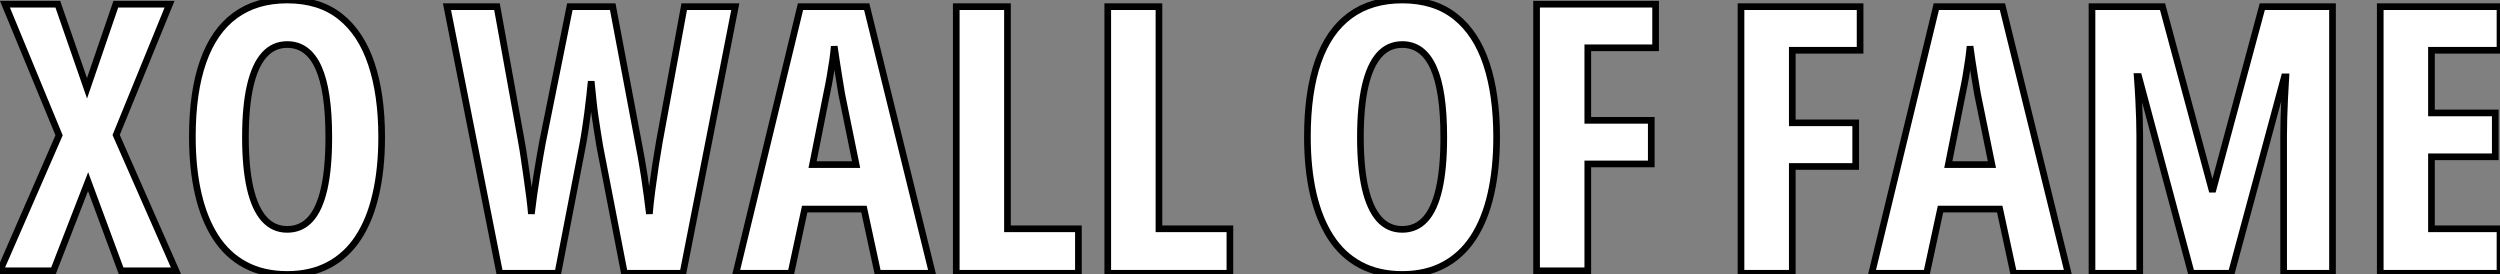 <?xml version="1.0" standalone="no"?>
<svg xmlns="http://www.w3.org/2000/svg" viewBox="-0.005 7.995 374.938 41.16"><rect x="-0.005" y="7.995" width="374.938" height="41.16" fill="#808080" stroke="none"/><path d="M17.47-20.37L26.44 0L18.21 0L13.26-13.37L8.07 0L0.05 0L8.91-20.32L0.79-39.98L8.72-39.98L13.10-27.37L17.42-39.98L25.48-39.98L17.47-20.37ZM57.29-20.04L57.29-20.04Q57.29-15.29 56.41-11.47Q55.54-7.66 53.79-4.98Q52.04-2.30 49.37-0.88Q46.70 0.55 43.12 0.55L43.12 0.55Q39.51 0.55 36.83-0.89Q34.15-2.32 32.40-5.03Q30.65-7.74 29.78-11.54Q28.90-15.34 28.90-20.10L28.90-20.10Q28.90-26.82 30.52-31.39Q32.13-35.96 35.30-38.28Q38.47-40.61 43.12-40.61L43.12-40.61Q47.96-40.61 51.09-38.12Q54.22-35.63 55.75-31.02Q57.29-26.41 57.29-20.04ZM36.86-20.04L36.86-20.04Q36.86-15.45 37.57-12.37Q38.28-9.30 39.68-7.75Q41.07-6.21 43.12-6.21L43.12-6.21Q45.20-6.21 46.58-7.71Q47.96-9.21 48.66-12.28Q49.36-15.34 49.36-20.04L49.36-20.04Q49.36-27.07 47.80-30.50Q46.24-33.93 43.12-33.93L43.12-33.93Q41.07-33.93 39.68-32.38Q38.28-30.82 37.57-27.73Q36.86-24.64 36.86-20.04Z" fill="white" stroke="black" transform="translate(0 0) scale(1 1) translate(-0.055 48.605)"/><path d="M35.63-39.98L43.29-39.98L35.44 0L26.66 0L22.97-19.03Q22.80-20.02 22.63-21.14Q22.45-22.26 22.27-23.49Q22.09-24.72 21.96-26.04Q21.82-27.37 21.68-28.79L21.68-28.79Q21.57-27.73 21.44-26.51Q21.30-25.29 21.14-24.02Q20.97-22.75 20.78-21.49Q20.59-20.23 20.37-19.09L20.37-19.09L16.68 0L7.96 0L0.05-39.98L7.55-39.98L11.21-19.77Q11.43-18.57 11.63-17.19Q11.84-15.80 12.04-14.36Q12.25-12.91 12.43-11.51Q12.61-10.12 12.71-8.91L12.71-8.91Q12.88-10.31 13.08-11.79Q13.29-13.26 13.52-14.68Q13.75-16.11 13.97-17.38Q14.19-18.65 14.38-19.66L14.38-19.66L18.48-39.98L24.91-39.98L28.74-19.71Q28.96-18.62 29.19-17.32Q29.42-16.02 29.64-14.60Q29.86-13.18 30.05-11.74Q30.24-10.31 30.41-8.91L30.41-8.91Q30.54-10.55 30.79-12.41Q31.04-14.27 31.32-16.17Q31.61-18.07 31.91-19.77L31.91-19.77L35.63-39.98ZM72.84 0L64.67 0L62.59-9.63L53.70-9.63L51.63 0L43.39 0L53.07-39.98L63-39.98L72.84 0ZM54.88-16.30L61.41-16.30L59.25-26.88Q59.04-28.19 58.83-29.45Q58.63-30.71 58.45-31.87Q58.27-33.03 58.13-34.04L58.13-34.04Q58.05-33.09 57.89-31.94Q57.72-30.79 57.50-29.53Q57.29-28.27 57.01-26.99L57.01-26.99L54.88-16.30ZM94.75 0L76.43 0L76.43-39.98L84.11-39.98L84.11-6.67L94.75-6.67L94.75 0ZM117.47 0L99.15 0L99.15-39.98L106.83-39.98L106.83-6.67L117.47-6.67L117.47 0Z" fill="white" stroke="black" transform="translate(67.035 0) scale(1 1) translate(-0.055 48.977)"/><path d="M30.79-20.04L30.79-20.04Q30.79-15.29 29.91-11.47Q29.04-7.66 27.29-4.98Q25.54-2.30 22.87-0.88Q20.21 0.55 16.63 0.55L16.63 0.55Q13.02 0.55 10.34-0.89Q7.66-2.32 5.91-5.03Q4.16-7.74 3.28-11.54Q2.41-15.34 2.41-20.10L2.41-20.10Q2.41-26.82 4.02-31.39Q5.63-35.96 8.80-38.28Q11.98-40.61 16.63-40.61L16.63-40.61Q21.46-40.61 24.60-38.12Q27.73-35.63 29.26-31.02Q30.79-26.41 30.79-20.04ZM10.36-20.04L10.36-20.04Q10.36-15.45 11.07-12.37Q11.79-9.30 13.18-7.75Q14.57-6.21 16.63-6.21L16.63-6.21Q18.70-6.21 20.08-7.71Q21.46-9.21 22.16-12.28Q22.86-15.34 22.86-20.04L22.86-20.04Q22.86-27.07 21.30-30.50Q19.74-33.93 16.63-33.93L16.63-33.93Q14.57-33.93 13.18-32.38Q11.79-30.82 11.07-27.73Q10.36-24.64 10.36-20.04ZM44.46-16.02L44.46 0L36.78 0L36.78-39.98L54.63-39.98L54.63-33.44L44.46-33.44L44.46-22.56L53.98-22.56L53.98-16.02L44.46-16.02Z" fill="white" stroke="black" transform="translate(194.07 0) scale(1 1) translate(-0.406 48.605)"/><path d="M11.27-16.02L11.27 0L3.58 0L3.58-39.98L21.44-39.98L21.44-33.44L11.27-33.44L11.27-22.56L20.78-22.56L20.78-16.02L11.27-16.02ZM52.64 0L44.46 0L42.38-9.63L33.50-9.63L31.42 0L23.19 0L32.87-39.98L42.79-39.98L52.64 0ZM34.67-16.30L41.21-16.30L39.05-26.88Q38.83-28.19 38.62-29.45Q38.42-30.71 38.24-31.87Q38.06-33.03 37.93-34.04L37.93-34.04Q37.84-33.09 37.68-31.94Q37.52-30.79 37.30-29.53Q37.08-28.27 36.80-26.99L36.80-26.99L34.67-16.30ZM77.11 0L71.12 0L63.22-29.50L63-29.50Q63.14-27.67 63.22-26.06Q63.30-24.45 63.34-23.08Q63.38-21.71 63.38-20.62L63.38-20.62L63.38 0L56.22 0L56.22-39.98L66.80-39.98L74.18-12.61L74.38-12.61L81.76-39.98L92.29-39.98L92.29 0L84.96 0L84.96-20.67Q84.96-21.90 85.00-23.26Q85.04-24.61 85.11-26.15Q85.18-27.70 85.29-29.45L85.29-29.45L85.07-29.45L77.11 0ZM117.41-6.67L117.41 0L99.45 0L99.45-39.98L117.41-39.98L117.41-33.44L107.13-33.44L107.13-24.04L116.70-24.04L116.70-17.47L107.13-17.47L107.13-6.67L117.41-6.67Z" fill="white" stroke="black" transform="translate(258.105 0) scale(1 1) translate(-0.582 48.977)"/></svg>